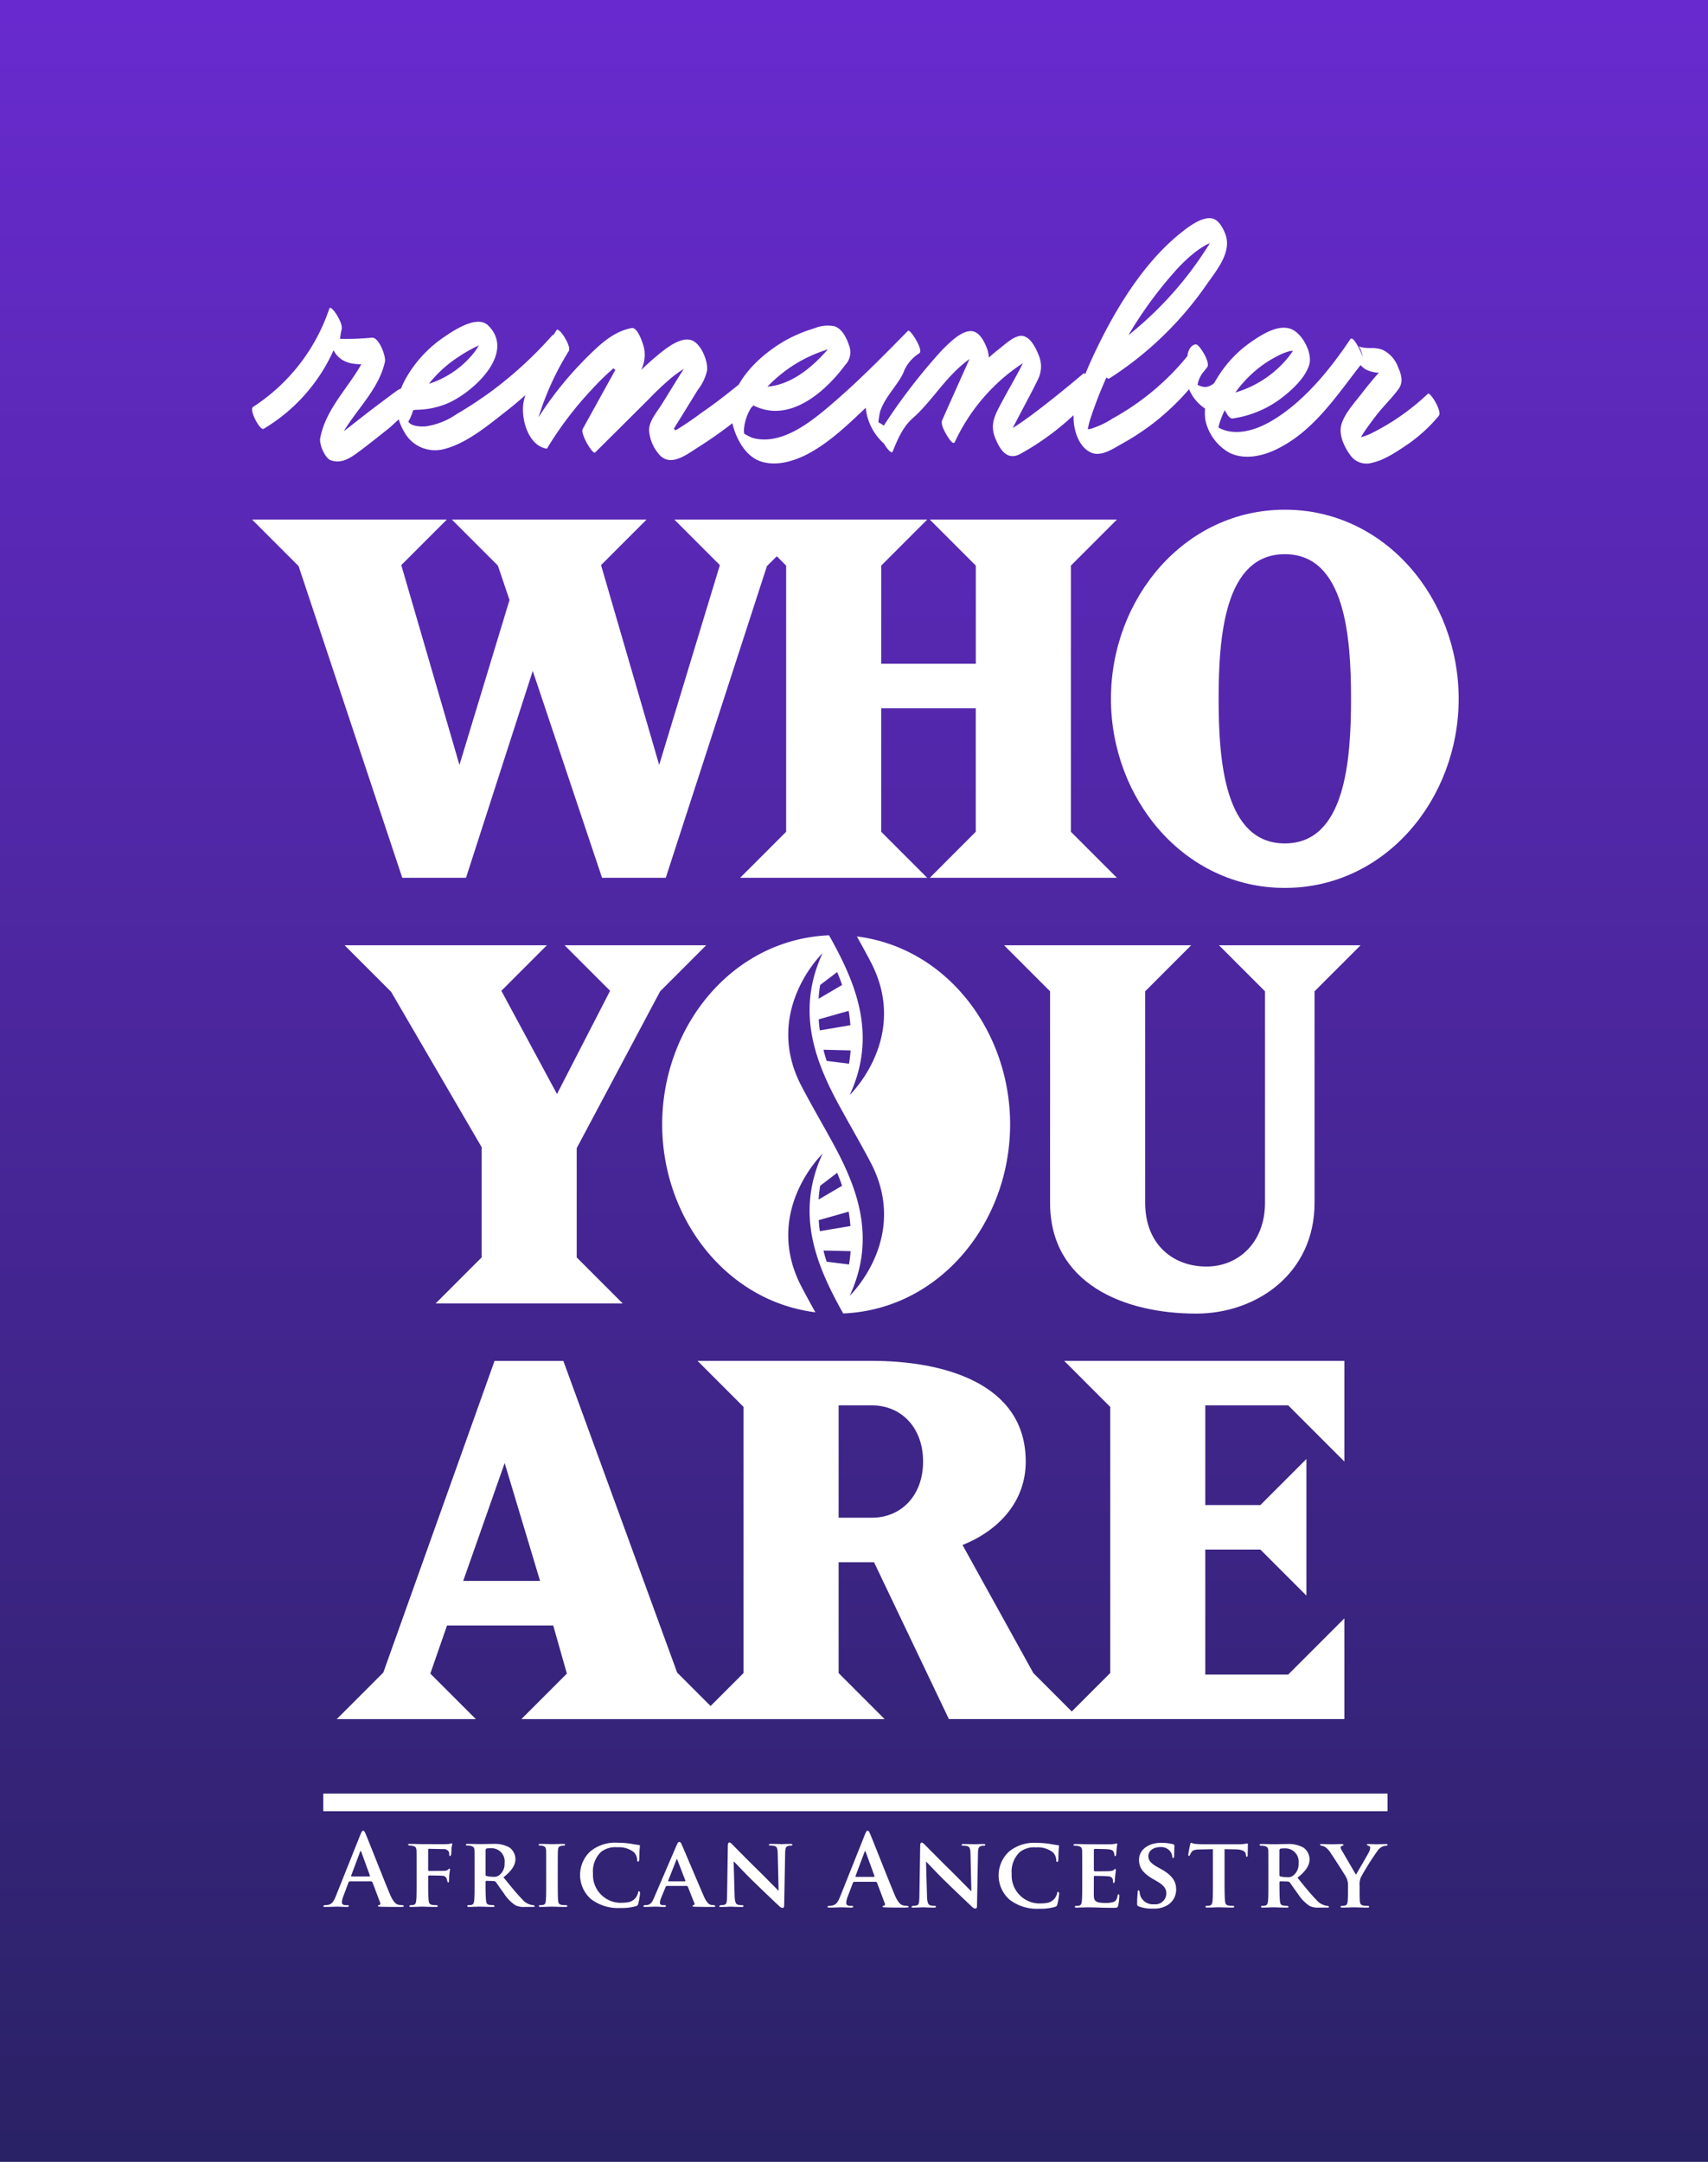 <svg xmlns="http://www.w3.org/2000/svg" xmlns:xlink="http://www.w3.org/1999/xlink" width="332" height="420" viewBox="0 0 332 420"><rect x="0" y="0" width="332" height="420" fill="#808080" stroke="none"/><defs><style>.a{fill:url(#a);}.b{fill:#fff;}</style><linearGradient id="a" x1="0.5" x2="0.5" y2="1" gradientUnits="objectBoundingBox"><stop offset="0" stop-color="#682ace"/><stop offset="1" stop-color="#2a2266"/></linearGradient></defs><g transform="translate(-794 -3694)"><g transform="translate(795.162 3693.162)"><rect class="a" width="332" height="420" transform="translate(-1.162 0.837)"/></g><g transform="translate(26 35)"><g transform="translate(817 3701.413)"><path class="b" d="M1256.27,948.343c-.4-.1-.954-.363-1.676-2.073-1.218-2.894-4.264-10.662-4.718-11.71-.193-.439-.307-.609-.48-.609-.189,0-.3.212-.53.76l-4.779,11.96c-.382.95-.745,1.6-1.619,1.71a5.84,5.84,0,0,1-.59.038l-.227.151c0,.155.114.193.359.193.991,0,2.039-.057,2.247-.057.59,0,1.407.057,2.017.057.212,0,.325-.038.325-.193,0-.113-.057-.151-.288-.151h-.284c-.59,0-.764-.246-.764-.59a3.708,3.708,0,0,1,.288-1.158l1.029-2.728.17-.151H1251l.189.132,1.525,4.037a.311.311,0,0,1-.17.439c-.193.019-.269.057-.269.17,0,.136.231.136.571.155,1.525.038,2.914.038,3.6.038.708,0,.878-.038.878-.193l-.25-.151A4.21,4.21,0,0,1,1256.27,948.343Zm-5.634-5.5h-3.5l-.08-.132,1.756-4.684.114-.174.095.174,1.71,4.7Z" transform="translate(-1227.809 -620.686)"/><path class="b" d="M1293.361,940.486a5.221,5.221,0,0,1-.687.076c-.4.02-4.112,0-4.759,0-.475,0-1.543-.04-2.4-.04-.266,0-.4.04-.4.154l.286.172a3.1,3.1,0,0,1,.666.057c.533.133.683.325.722.875.019.516.019.972.019,3.428v2.853c0,1.563,0,2.763-.075,3.45-.058.473-.152.777-.495.855a2.462,2.462,0,0,1-.59.058c-.191,0-.248.094-.248.171,0,.135.113.172.342.172.628,0,1.7-.057,2.134-.057s1.617.057,2.684.057c.247,0,.361-.057.361-.172,0-.076-.076-.171-.286-.171a5.914,5.914,0,0,1-.818-.058c-.5-.078-.611-.382-.667-.855-.076-.687-.094-1.83-.094-3.391v-1.334l.114-.13c.285,0,2.264.02,2.683.057a.851.851,0,0,1,.8.591,1.5,1.5,0,0,1,.115.492l.151.23c.172,0,.19-.23.19-.362,0-.116.018-.859.058-1.183.056-.511.132-.952.132-1.045l-.095-.152-.228.172a.858.858,0,0,1-.706.283c-.246.021-.476.021-.761.021l-2.341.019-.114-.155V941.7c0-.19.057-.227.151-.227l2.78.057a1.149,1.149,0,0,1,1.066.494,1.275,1.275,0,0,1,.1.611c0,.189.094.265.21.265l.171-.325c.018-.189.057-1.141.076-1.313.056-.419.133-.61.133-.726l-.114-.151Z" transform="translate(-1254.829 -624.69)"/><path class="b" d="M1327.677,952.6a3.128,3.128,0,0,1-1.793-1.071c-1.006-1.007-2.187-2.471-3.674-4.3,1.639-1.313,2.323-2.38,2.323-3.579a2.837,2.837,0,0,0-1.18-2.229,5.892,5.892,0,0,0-3.178-.685c-.515,0-2.036.038-2.607.038-.344,0-1.411-.038-2.285-.038-.246,0-.382.038-.382.151s.117.174.287.174a3.107,3.107,0,0,1,.666.057c.533.151.685.325.723.874.019.518.019.972.019,3.428v2.853c0,1.487,0,2.762-.076,3.451-.057.473-.151.779-.5.855a2.479,2.479,0,0,1-.59.057c-.208,0-.265.094-.265.17,0,.117.114.174.322.174.666,0,1.733-.057,2.058-.057.246,0,1.639.057,2.607.057.208,0,.344-.057.344-.174l-.212-.17a6.341,6.341,0,0,1-.817-.057c-.515-.076-.59-.382-.647-.855-.076-.689-.1-1.945-.1-3.451v-.223l.136-.136,1.5.038.307.114c.208.25.912,1.336,1.578,2.21a7.675,7.675,0,0,0,2.285,2.38,3.617,3.617,0,0,0,1.831.325h1.6c.208,0,.325-.038.325-.174l-.212-.17A1.552,1.552,0,0,1,1327.677,952.6Zm-6.341-5.747a1.693,1.693,0,0,1-1.18.268,4.48,4.48,0,0,1-1.275-.159c-.113-.057-.155-.11-.155-.284v-4.816l.155-.227a6.606,6.606,0,0,1,.991-.057,2.542,2.542,0,0,1,2.55,2.876A2.744,2.744,0,0,1,1321.336,946.854Z" transform="translate(-1273.344 -624.907)"/><path class="b" d="M1357.6,952.64a6.28,6.28,0,0,1-.855-.057c-.5-.078-.61-.325-.667-.761-.077-.687-.077-1.981-.077-3.544v-2.853c0-2.456,0-2.912.038-3.428.039-.571.173-.8.629-.875a2.335,2.335,0,0,1,.495-.057c.171,0,.267-.041.267-.191,0-.1-.132-.135-.343-.135-.646,0-1.732.04-2.151.04-.475,0-1.619-.04-2.247-.04-.266,0-.4.04-.4.135,0,.149.095.191.265.191a2.134,2.134,0,0,1,.611.076c.362.113.532.306.57.855.019.516.019.972.019,3.428v2.853c0,1.563,0,2.857-.076,3.524-.058.477-.151.7-.495.781a2.482,2.482,0,0,1-.592.057c-.208,0-.266.094-.266.171,0,.115.116.172.324.172.666,0,1.81-.056,2.19-.056.456,0,1.6.056,2.7.056.19,0,.324-.056.324-.172C1357.865,952.735,1357.789,952.64,1357.6,952.64Z" transform="translate(-1296.585 -624.906)"/><path class="b" d="M1384.84,949.869a2.613,2.613,0,0,1-.572,1.086c-.666.741-1.487.857-2.971.857a5.4,5.4,0,0,1-5.215-5.675,5.244,5.244,0,0,1,1.542-4.2,4.505,4.505,0,0,1,3.16-.915,4.739,4.739,0,0,1,3.236.95,2.289,2.289,0,0,1,.648,1.5c0,.212.037.344.171.344.152,0,.209-.168.227-.4.022-.324.022-1.217.058-1.75.038-.572.076-.762.076-.9,0-.1-.057-.172-.245-.193-.5-.055-1.048-.169-1.677-.262a16.92,16.92,0,0,0-2.438-.172,7.554,7.554,0,0,0-5.311,1.71,6.25,6.25,0,0,0,.134,9.216,8.62,8.62,0,0,0,5.749,1.753,9.75,9.75,0,0,0,3.028-.364.568.568,0,0,0,.438-.474,14.409,14.409,0,0,0,.362-2.153l-.191-.288C1384.916,949.544,1384.878,949.623,1384.84,949.869Z" transform="translate(-1309.814 -624.536)"/><path class="b" d="M1419.257,951.955c-.3-.057-.779-.269-1.426-1.733-1.067-2.456-3.863-9.08-4.264-9.974-.171-.363-.25-.518-.5-.518-.17,0-.3.193-.5.647l-4.381,10.185c-.341.821-.625,1.317-1.385,1.43l-.5.019-.193.17c0,.136.095.174.307.174.874,0,1.767-.057,1.941-.057.534,0,1.317.057,1.865.057.17,0,.269-.038.269-.174,0-.095-.042-.17-.25-.17h-.246c-.514,0-.666-.174-.666-.458a2.97,2.97,0,0,1,.246-.991l.9-2.168.151-.113h3.943l.17.113,1.294,3.258a.254.254,0,0,1-.152.359c-.174.019-.212.076-.212.17,0,.117.189.117.5.136,1.407.038,2.626.038,3.216.038.628,0,.723-.038.723-.174l-.227-.17A4.1,4.1,0,0,1,1419.257,951.955Zm-5.043-4.571h-3.239l-.053-.114,1.615-4.09.095-.155.075.151,1.582,4.113Z" transform="translate(-1330.05 -624.279)"/><path class="b" d="M1458.877,940.272c-.819,0-1.447.04-1.636.04-.363,0-1.256-.04-2.132-.04-.247,0-.417.019-.417.154,0,.1.054.172.265.172a2.86,2.86,0,0,1,.874.094c.4.154.553.442.572,1.43l.171,7.194h-.074c-.249-.227-2.475-2.511-3.619-3.635-2.437-2.375-4.952-4.949-5.16-5.157-.285-.287-.513-.535-.725-.535-.169,0-.286.231-.286.551l-.151,9.6c-.019,1.407-.075,1.844-.514,1.959a3.359,3.359,0,0,1-.761.078l-.266.171c0,.151.153.172.38.172.858,0,1.656-.057,1.809-.057.3,0,1.084.057,2.171.057.228,0,.38-.036.38-.172,0-.1-.1-.171-.286-.171a2.868,2.868,0,0,1-.877-.114c-.323-.114-.532-.5-.571-1.75l-.19-6.608h.055c.327.286,2.1,2.245,3.925,3.995,1.75,1.7,3.845,3.7,4.893,4.667a.977.977,0,0,0,.684.343c.133,0,.266-.152.266-.516l.191-10.2c.02-.913.153-1.2.608-1.332a1.72,1.72,0,0,1,.514-.057c.193,0,.286-.075.286-.172C1459.257,940.291,1459.1,940.272,1458.877,940.272Z" transform="translate(-1354.23 -624.44)"/><path class="b" d="M1515.4,948.468c-.4-.1-.961-.367-1.691-2.089-1.226-2.921-4.3-10.757-4.76-11.816-.193-.443-.307-.613-.48-.613-.189,0-.307.212-.537.768l-4.817,12.062c-.386.957-.753,1.615-1.634,1.725a5.84,5.84,0,0,1-.594.042l-.231.151c0,.155.114.193.363.193,1,0,2.054-.057,2.266-.057.594,0,1.423.057,2.036.057.212,0,.325-.038.325-.193,0-.117-.057-.151-.288-.151h-.287c-.6,0-.768-.253-.768-.6a3.666,3.666,0,0,1,.287-1.169l1.037-2.751.174-.151h4.283l.19.132,1.536,4.071a.311.311,0,0,1-.17.443c-.193.023-.268.057-.268.174,0,.136.231.136.575.155,1.536.038,2.936.038,3.628.038.712,0,.886-.038.886-.193l-.25-.151A4.326,4.326,0,0,1,1515.4,948.468Zm-5.683-5.547h-3.534l-.076-.136,1.767-4.726.114-.174.1.174,1.729,4.745Z" transform="translate(-1388.819 -620.686)"/><path class="b" d="M1557.778,940.327c-.825,0-1.458.04-1.651.04-.367,0-1.266-.04-2.153-.04-.25,0-.42.019-.42.155,0,.1.057.174.267.174a2.865,2.865,0,0,1,.882.094c.4.154.559.446.577,1.442l.173,7.256h-.078c-.247-.229-2.5-2.533-3.648-3.667-2.457-2.4-4.992-4.992-5.206-5.2-.286-.289-.518-.539-.729-.539-.172,0-.288.233-.288.555l-.154,9.68c-.02,1.419-.074,1.86-.519,1.976a3.362,3.362,0,0,1-.768.079l-.267.172c0,.152.152.173.383.173.863,0,1.671-.057,1.822-.057.31,0,1.1.057,2.192.057.23,0,.384-.036.384-.173,0-.1-.1-.172-.29-.172a2.867,2.867,0,0,1-.882-.115c-.326-.115-.539-.5-.578-1.766l-.191-6.666h.057c.325.289,2.113,2.265,3.955,4.029,1.768,1.714,3.879,3.729,4.935,4.708a.989.989,0,0,0,.692.346c.136,0,.269-.154.269-.521l.193-10.291c.019-.92.153-1.209.614-1.344a1.73,1.73,0,0,1,.518-.057c.192,0,.288-.076.288-.174C1558.162,940.346,1558.007,940.327,1557.778,940.327Z" transform="translate(-1415.637 -624.472)"/><path class="b" d="M1599.977,950.007a2.6,2.6,0,0,1-.575,1.1c-.673.748-1.5.864-3,.864a5.441,5.441,0,0,1-5.259-5.724A5.286,5.286,0,0,1,1592.7,942a4.551,4.551,0,0,1,3.19-.922,4.787,4.787,0,0,1,3.264.958,2.308,2.308,0,0,1,.652,1.516c0,.214.037.347.172.347.153,0,.212-.17.232-.4.019-.327.019-1.227.056-1.765.039-.578.078-.769.078-.9,0-.1-.059-.173-.25-.195-.5-.056-1.055-.171-1.692-.264a17.02,17.02,0,0,0-2.456-.174,7.615,7.615,0,0,0-5.358,1.725,6.3,6.3,0,0,0,.135,9.3,8.687,8.687,0,0,0,5.8,1.769,9.838,9.838,0,0,0,3.055-.367c.288-.117.366-.19.441-.478a14.289,14.289,0,0,0,.366-2.171l-.191-.291C1600.055,949.678,1600.015,949.758,1599.977,950.007Z" transform="translate(-1443.493 -624.568)"/><path class="b" d="M1635.805,950.354c-.115,0-.153.079-.194.253-.115.672-.306,1.016-.727,1.209a4.633,4.633,0,0,1-1.6.212c-1.726,0-2.247-.251-2.288-1.363-.018-.483,0-1.866,0-2.422v-1.3l.1-.172c.422,0,2.342.036,2.651.075.632.056.843.31.942.636.036.211.036.423.058.59l.152.136.172-.36c0-.12.039-.772.077-1.1.1-.827.135-1.1.135-1.19l-.135-.174-.267.212c-.156.173-.4.211-.807.248-.384.04-2.574.04-2.958.04l-.117-.172v-4.032l.117-.157c.345,0,2.363.039,2.65.08.846.077.981.308,1.115.594a1.57,1.57,0,0,1,.114.595l.134.213.193-.27c.037-.19.076-.9.1-1.076a7.189,7.189,0,0,1,.136-1.056l-.117-.152-.271.079c-.134.017-.4.073-.711.094-.325.02-4.07,0-4.608,0-.48,0-1.555-.04-2.438-.04-.249,0-.382.04-.382.155s.115.174.289.174a3.139,3.139,0,0,1,.671.057c.536.154.69.328.729.883.018.521.018.981.018,3.458v2.878c0,1.5,0,2.786-.076,3.48-.058.477-.152.784-.5.863a2.511,2.511,0,0,1-.595.058c-.211,0-.269.094-.269.172,0,.117.114.173.326.173.345,0,.768-.021,1.17-.036.4,0,.769-.02.962-.02.5,0,1.132.02,1.957.036.825.042,1.843.059,3.112.059.633,0,.786,0,.9-.421a10.86,10.86,0,0,0,.231-1.806C1635.958,950.568,1635.939,950.354,1635.805,950.354Z" transform="translate(-1467.376 -624.725)"/><path class="b" d="M1664.425,945.3l-.691-.387c-1.516-.844-1.786-1.42-1.786-2.151,0-1.112,1.095-1.744,2.305-1.744a2.271,2.271,0,0,1,1.881.767,1.854,1.854,0,0,1,.442,1.074c0,.194.056.287.173.287.135,0,.21-.174.21-.518,0-1.285.057-1.746.057-1.956l-.23-.213a10.046,10.046,0,0,0-2.4-.268c-2.342,0-4.263,1.286-4.263,3.286,0,1.436.654,2.533,2.648,3.7l.981.573c1.5.884,1.671,1.595,1.671,2.3a2.12,2.12,0,0,1-2.344,2.076,2.609,2.609,0,0,1-2.686-1.614,3.01,3.01,0,0,1-.155-.848l-.173-.268c-.135,0-.21.176-.21.425-.021.268-.1,1.287-.1,2.17,0,.365.058.438.325.556a7.156,7.156,0,0,0,2.748.425,4.919,4.919,0,0,0,2.822-.673,3.488,3.488,0,0,0,1.69-3.055C1667.344,947.779,1666.653,946.532,1664.425,945.3Z" transform="translate(-1487.721 -624.568)"/><path class="b" d="M1697.489,940.311c-.058,0-.191.038-.462.076a7.642,7.642,0,0,1-1.149.077h-6.857a16.307,16.307,0,0,1-1.688-.077c-.424-.059-.6-.191-.732-.191-.1,0-.153.1-.19.306-.04.133-.367,1.711-.367,1.975,0,.177.039.273.156.273l.19-.212a1.873,1.873,0,0,1,.289-.557c.248-.365.654-.482,1.632-.5l2.515-.057v6.6c0,1.5,0,2.786-.076,3.479-.058.478-.154.784-.5.863a2.407,2.407,0,0,1-.595.058c-.214,0-.268.094-.268.172,0,.117.112.173.322.173.675,0,1.827-.057,2.213-.057.477,0,1.613.057,2.724.057.192,0,.325-.057.325-.173,0-.077-.076-.172-.268-.172a6.458,6.458,0,0,1-.865-.058c-.5-.079-.593-.385-.651-.846-.078-.711-.1-2-.1-3.5v-6.6l2.133.04c1.518.018,1.958.517,2,.941l.019.17c.02.251.059.327.192.327.1,0,.134-.094.154-.27,0-.42.039-1.632.039-1.976C1697.624,940.406,1697.6,940.311,1697.489,940.311Z" transform="translate(-1504.061 -624.568)"/><path class="b" d="M1735.523,952.764a3.174,3.174,0,0,1-1.8-1.078c-1.018-1.018-2.206-2.493-3.7-4.336,1.65-1.324,2.342-2.4,2.342-3.609a2.854,2.854,0,0,0-1.192-2.248,5.919,5.919,0,0,0-3.2-.693c-.519,0-2.054.038-2.633.038-.344,0-1.419-.038-2.3-.038-.254,0-.386.038-.386.155s.114.174.288.174a3.167,3.167,0,0,1,.673.057c.537.151.688.325.727.882.019.522.019.98.019,3.458V948.4c0,1.5,0,2.788-.076,3.481-.057.477-.151.783-.5.863a2.469,2.469,0,0,1-.594.061c-.212,0-.269.094-.269.17,0,.117.117.174.325.174.673,0,1.748-.057,2.077-.057.25,0,1.65.057,2.626.057.212,0,.348-.057.348-.174l-.212-.17a6.52,6.52,0,0,1-.825-.061c-.522-.079-.6-.386-.655-.863-.075-.692-.094-1.964-.094-3.481v-.223l.133-.136,1.517.038.306.114c.212.253.923,1.347,1.6,2.228a7.666,7.666,0,0,0,2.3,2.4,3.641,3.641,0,0,0,1.843.329h1.615c.208,0,.325-.038.325-.174l-.212-.17A1.484,1.484,0,0,1,1735.523,952.764Zm-6.394-5.8a1.675,1.675,0,0,1-1.192.272,4.719,4.719,0,0,1-1.286-.155c-.114-.06-.151-.117-.151-.291v-4.858l.151-.227a6.16,6.16,0,0,1,1-.06,2.568,2.568,0,0,1,2.577,2.9A2.757,2.757,0,0,1,1729.129,946.964Z" transform="translate(-1526.812 -624.944)"/><path class="b" d="M1766.493,940.8c-.327,0-1.439.04-1.8.04-.5,0-1.093-.04-1.652-.04-.19,0-.287.04-.287.155l.308.193c.288.058.364.209.364.366a2.123,2.123,0,0,1-.251.865c-.248.5-2.3,3.993-2.514,4.376-.289-.46-2.5-4.283-2.8-4.781a1.3,1.3,0,0,1-.213-.558l.231-.248c.268-.08.385-.08.385-.212l-.251-.155c-.769,0-1.556.04-1.92.04-.556,0-1.824-.04-2.113-.04-.212,0-.326.04-.326.155l.249.174a1.657,1.657,0,0,1,.711.211,3.76,3.76,0,0,1,1.094,1.151c.594.862,2.9,4.458,3.016,4.706a3.261,3.261,0,0,1,.382,1.708v1.347c0,.267,0,.939-.058,1.633-.038.477-.172.784-.517.863a2.649,2.649,0,0,1-.595.058c-.193,0-.27.095-.27.172,0,.137.134.173.363.173.635,0,1.768-.057,2.191-.057.461,0,1.592.057,2.65.057.229,0,.363-.057.363-.173,0-.077-.1-.172-.287-.172a6.573,6.573,0,0,1-.845-.058c-.5-.079-.654-.386-.692-.863-.04-.694-.04-1.366-.04-1.633v-1.307a3.778,3.778,0,0,1,.214-1.631,53.816,53.816,0,0,1,3.284-5.226,2.274,2.274,0,0,1,.882-.767,2.082,2.082,0,0,1,.729-.191c.194,0,.328-.076.328-.193C1766.8,940.838,1766.686,940.8,1766.493,940.8Z" transform="translate(-1546.086 -624.943)"/><rect class="b" width="206.875" height="3.428" transform="translate(13.84 306.05)"/><path class="b" d="M1246.651,330.3l12.974-40.2,13.47,40.2h12.384l19.663-60.553,1.918-1.918,1.82,1.82v51.707l-8.948,8.944H1336.3l-8.944-8.944V297.363h18.384v23.988L1336.8,330.3h36.372l-8.945-8.944V269.644l8.945-8.944H1336.8l8.948,8.944v19.069H1327.36V269.644l8.944-8.944h-49.153l8.846,8.846L1284.2,308.373,1272.9,269.546l8.846-8.846H1243.9l8.948,8.944,2.259,6.686-9.731,32.043-11.305-38.827,8.85-8.846H1205.07l9.043,9.043,20.151,60.553Z" transform="translate(-1205.069 -202.167)"/><path class="b" d="M1252.59,479.29l9.043,9.043,17.594,30.178v21.43l-8.944,8.945h36.371l-8.944-8.945V518.708l16.22-30.473,8.944-8.944h-27.526l8.85,8.846-10.322,20.053-10.813-20.053,8.846-8.846Z" transform="translate(-1234.609 -338.051)"/><path class="b" d="M1448.183,474.17c-18.85.795-32.433,17.734-32.433,36.735,0,18.1,12.323,34.329,29.784,36.512-.855-1.521-1.744-3.137-2.664-4.888-7.582-14.419,3.689-25.562,4.048-25.914-5.573,12.055-.821,22.38,4.018,31.026,18.854-.783,32.444-17.73,32.444-36.735,0-18.1-12.323-34.329-29.781-36.512.84,1.517,1.733,3.129,2.656,4.885,7.582,14.423-3.689,25.573-4.052,25.914C1457.793,493.137,1453.026,482.823,1448.183,474.17Zm4.154,17.473-5.937,1c-.041-.3-.091-.579-.121-.893-.042-.428-.072-.84-.1-1.252l5.819-1.646C1452.156,489.819,1452.266,490.742,1452.338,491.643Zm-2.577-10.329c.36.844.681,1.688.961,2.508l-4.563,2.679a24.971,24.971,0,0,1,.3-2.679Zm-3.3,41.521,3.3-2.52q.539,1.283.961,2.52l-4.563,2.675A24.893,24.893,0,0,1,1446.458,522.835Zm-.178,7.93c-.042-.431-.072-.84-.1-1.252l5.819-1.646c.159.965.269,1.888.341,2.789l-5.937,1C1446.359,531.359,1446.31,531.075,1446.28,530.765Zm1.441,6.822c-.219-.662-.431-1.385-.62-2.168l5.274.121c-.068.942-.178,1.794-.31,2.588Zm8.536-19.3c7.582,14.419-3.689,25.573-4.052,25.914,5.607-12.1.794-22.433-4.071-31.109-1.555-2.819-3.349-5.887-5.263-9.527-7.582-14.423,3.689-25.573,4.048-25.914-5.6,12.085-.791,22.433,4.075,31.109C1452.546,511.582,1454.343,514.639,1456.257,518.291Zm-4.192-19.175-4.344-.541c-.219-.662-.431-1.385-.62-2.168l5.274.132C1452.307,497.47,1452.2,498.324,1452.065,499.115Z" transform="translate(-1336.036 -334.868)"/><path class="b" d="M1627.762,479.29H1591.39l8.944,8.944v41.09c0,15.63,14.253,21.529,28.411,21.529,11.7,0,23-7.764,23-21.529v-41.09l8.948-8.944h-27.525l8.944,8.944v41.09c0,7.669-5.111,12.387-11.4,12.387-6.387,0-11.892-4.226-11.892-12.387v-41.09Z" transform="translate(-1445.222 -338.051)"/><path class="b" d="M1433.522,701.339l10.912,10.912V692.69h-54.461l8.944,8.945v51.707l-7.469,7.473h0l-7.473-7.473-13.761-24.869c7.075-2.853,12.285-8.457,12.285-16.22,0-15.335-16.22-19.561-29.883-19.561H1318.7l8.948,8.945v51.707l-6.41,6.406h0l-6.5-6.5-22.119-60.553H1279.25l-21.627,60.553-9.043,9.043h27.03l-8.846-8.846,3.246-9.338h20.643l2.652,9.338-8.846,8.846h70.613l-8.944-8.944V731.813h6.882l14.548,30.473h76.875V742.724l-10.912,10.912H1417.4V729.357h10.715l8.944,8.944V711.759l-8.944,8.944H1417.4V701.339Zm-160.368,34.109,8.059-22.9,6.882,22.9Zm79.463-12.285h-6.489V701.339h6.489c5.6,0,9.928,4.226,9.928,10.912S1358.221,723.163,1352.617,723.163Z" transform="translate(-1232.117 -470.709)"/><path class="b" d="M1207.308,146.9A33.862,33.862,0,0,0,1220.9,131.64c.091.151.167.3.265.45,1.214,1.839,3.114,2.259,5.138,2.263-2.709,4.8-6.962,8.8-8,14.4-.208,1.109.923,3.878,2.07,4.264,1.967.658,3.568-.291,5.138-1.445,2.032-1.491,4-3.076,5.978-4.642.624-.5,1.336-1.2,2.089-1.862a10.27,10.27,0,0,0,1.01,2.331,6.806,6.806,0,0,0,7.817,3.424c4.464-1.112,8.782-4.8,12.342-7.579,1.181-.923,2.319-1.892,3.436-2.883-.083.3-.178.6-.254.9-.78,3.087.579,8.7,4.23,9.463a.226.226,0,0,0,.333-.163,68.4,68.4,0,0,1,8.558-11.252,51.149,51.149,0,0,1,4.26-4.166c.079.068.132.11.163.14a.126.126,0,0,0,.019.015l.008.008.011.008c.031.026.083.072.167.14q-3.178,5.743-6.353,11.491c-.484.874,1.952,5.021,2.418,4.559q5.233-5.193,10.454-10.4a57.149,57.149,0,0,1,4.438-4.17,21.69,21.69,0,0,1,2.357-1.68c-.219.337-.443.677-.655,1.018-1.218,1.945-2.417,3.9-3.625,5.849-.912,1.468-2.452,3.2-2.482,5.006a7.953,7.953,0,0,0,1.8,4.559c2.191,2.849,5.429.261,7.722-1.188s4.525-3.019,6.671-4.684c.677,2.913,2.5,6.394,5.471,7.4,3.258,1.112,7.045-.193,9.886-1.812,3.856-2.2,7.166-5.376,10.371-8.407.072-.064.136-.132.2-.2a10.652,10.652,0,0,0,3.511,6.939c.658,1.12,1.525,2.07,1.714,1.6.972-2.4,1.971-4.8,3.924-6.512,3.068-2.694,5.429-6.436,8.521-9.391a24.161,24.161,0,0,1,2.5-2.1q-.84,1.879-1.684,3.757-1.822,4.069-3.632,8.142c-.355.81.56,2.338.953,3.008.144.246,1.177,1.933,1.5,1.237a36.979,36.979,0,0,1,10.091-13.034,33.213,33.213,0,0,1,3.137-2.281c-1.245,2.535-2.735,4.991-4.048,7.473-1.325,2.5-2.441,4.336-1.294,7.121.923,2.247,2.293,4.385,4.854,3.019a51.48,51.48,0,0,0,10.348-7.529c-.094,2.728.92,6.1,3.33,7.238,1.975.942,4.347-.723,6.024-1.65a50.269,50.269,0,0,0,6.084-3.973,48.858,48.858,0,0,0,7.011-6.648c.095.2.178.409.284.613a8.463,8.463,0,0,0,2.823,3.133,10.243,10.243,0,0,0,.049,2.149,9.549,9.549,0,0,0,4.729,6.466c2.876,1.385,6.285.658,9.039-.662,7.2-3.454,11.657-10.3,16.409-16.394a4.482,4.482,0,0,0,.991.832,5.669,5.669,0,0,0,2.573.643c-.144.159-.287.314-.428.477q-1.464,1.686-2.827,3.458c-1.388,1.812-3.337,3.874-4.014,6.084-.6,1.975.507,4.344,1.653,5.921a3.838,3.838,0,0,0,4.3,1.563c2.3-.5,4.567-2.013,6.5-3.3a30.31,30.31,0,0,0,6.447-5.8c.742-.878-1.665-4.707-2.1-4.313a45.164,45.164,0,0,1-11.078,7.734,10.89,10.89,0,0,1-1.926.715,9.922,9.922,0,0,1,.522-.889q1.2-1.759,2.512-3.443c1.332-1.714,2.944-3.243,4.226-4.979,1.01-1.366.621-2.762-.026-4.226a6.019,6.019,0,0,0-3.159-3.5,6.98,6.98,0,0,0-2.217-.288,10.988,10.988,0,0,1-1.32-.072c-1.668-.257-.727-.893-.163,1.937-.178-.662-1.839-4.5-2.471-3.56-3.715,5.528-8.214,11.139-13.776,14.9-2.625,1.775-5.88,3.367-9.141,3.061a7.1,7.1,0,0,1-2.141-.537,4.689,4.689,0,0,1-.541-.3c0-.053.007-.091.007-.148a15.607,15.607,0,0,1,1.214-3.227c.435.931,1,1.714,1.529,1.631a20.609,20.609,0,0,0,8.918-3.553c2.187-1.57,5.191-4.215,5.971-6.928.628-2.183-1.2-5.645-3.114-6.7-2.6-1.43-6.076.855-8.184,2.3a23.065,23.065,0,0,0-6.315,6.557c-.291.458-.6.961-.893,1.483a.086.086,0,0,0-.049.023,2.97,2.97,0,0,1-1.661.708,3.567,3.567,0,0,1-1.5-.428,5.612,5.612,0,0,1,.265-.984,5.9,5.9,0,0,1,.636-1.218c.321-.4.654-.8.972-1.215.7-.916-1.54-4.438-2.157-4.438-1.044,0-1.668,1.434-1.668,2.251a49.53,49.53,0,0,1-14.48,12.1,17.331,17.331,0,0,1-4.385,2.066,2.141,2.141,0,0,1-.53.053c.14-.628.276-1.256.469-1.873a78.625,78.625,0,0,1,3.171-8.184c.216.2.405.3.53.223a66.845,66.845,0,0,0,18.846-18.135c1.938-2.811,5.12-6.421,3.7-10.015-.458-1.158-1.282-2.766-2.648-2.981-1.956-.3-4.5,1.657-5.914,2.781-6.724,5.346-11.907,13.477-15.7,21.075-1.029,2.066-2.043,4.215-2.929,6.409-.148-.121-.28-.2-.352-.132-1,.87-9.41,7.946-13.757,10.609q.749-1.43,1.5-2.86c1.132-2.164,2.312-4.317,3.371-6.515a5.575,5.575,0,0,0,.117-4.919c-.519-1.283-1.521-3.379-3.084-3.6-1.494-.212-3.428,1.669-4.521,2.509-.692.537-1.362,1.109-2.017,1.691a5.916,5.916,0,0,0-.454-1.994c-.556-1.37-1.57-3.33-3.311-3.133-1.809.2-3.666,2.039-4.9,3.246q-.391.38-.76.783a113.587,113.587,0,0,0-11.026,14.366,2.089,2.089,0,0,0-.594-.454,2.312,2.312,0,0,1-.424-.257,19.336,19.336,0,0,1,.31-2.013c1.022-3.129,3.833-5.524,4.76-8.146a7.709,7.709,0,0,1,2.9-3.243c.844-.658-1.831-4.745-2.21-4.362-4.718,4.8-9.444,9.614-14.552,14.007-4.007,3.451-9.985,8.464-15.751,6.788a14.683,14.683,0,0,1-1.547-.795c-.019-.219-.061-.45-.057-.662a9.332,9.332,0,0,1,1.426-4.408c.076-.064.152-.125.227-.193a.582.582,0,0,0,.148-.257c6.928,3.606,13.939-2.509,17.881-7.817a3.581,3.581,0,0,0,.772-3.772c-.447-1.373-1.328-3.261-2.827-3.757a6.8,6.8,0,0,0-3.946.4,27.445,27.445,0,0,0-4.934,1.986c-3.489,1.835-7.563,5.051-9.724,8.914-2.4,1.96-4.85,3.859-7.412,5.607a55.6,55.6,0,0,1-4.907,3.314c-.314-.344,0,0-.31-.344q2.344-3.774,4.673-7.563a9.261,9.261,0,0,0,1.778-3.746c.17-1.771-1.025-4.745-2.618-5.672-2.1-1.226-5.274,1.309-6.807,2.569-1.162.957-2.281,1.975-3.394,3.012a6.646,6.646,0,0,0,.56-4.287c-.2-.8-1.215-4.064-2.41-3.844-3.19.586-5.687,2.747-7.964,4.964a70,70,0,0,0-7.488,8.524c-.662.9-1.309,1.812-1.926,2.743-.242.371-.48.742-.715,1.116.185-.624.393-1.245.6-1.85a54.707,54.707,0,0,1,5.274-11.029c.586-.942-1.918-4.737-2.357-4.079-.219.329-.435.666-.647,1-.056-.03-.117-.068-.136-.042a77.624,77.624,0,0,1-11.555,10.681,79.487,79.487,0,0,1-7.117,4.7,14.154,14.154,0,0,1-6.061,2.38c-.886.061-2.452-.015-3.148-.7-.242-.238-.148-.227.174-.851a14.723,14.723,0,0,0,.6-1.585,2.546,2.546,0,0,1,.624-.095,16.087,16.087,0,0,0,5.672-1.09c4.873-1.869,13.882-9.773,8.286-15.29-2.19-2.157-6.916,1.093-8.846,2.433a23.909,23.909,0,0,0-7.181,7.889,15.984,15.984,0,0,0-.923,1.937,3.629,3.629,0,0,0-1.018.579c-1.578,1.154-3.136,2.331-4.7,3.515-1.816,1.381-3.587,2.815-5.4,4.192h0c2.705-4.487,6.837-8.256,8-13.492.235-1.052-1.15-4.737-2.486-4.684a53.088,53.088,0,0,1-5.9.238,2.217,2.217,0,0,1-.356-.011c.114-.575.159-1.245.306-1.737.265-.885-.5-2.191-.923-2.921-.113-.193-1.23-1.9-1.457-1.2a36.6,36.6,0,0,1-14.82,19.088C1204.425,143.217,1206.62,147.3,1207.308,146.9Zm193.372-11.778a22.126,22.126,0,0,1,3.787-2.41,11.369,11.369,0,0,1,1.854-.779,4.575,4.575,0,0,1,1.052-.2c-.064.117-.114.212-.136.242a18.306,18.306,0,0,1-1.918,2.338,21.094,21.094,0,0,1-3.462,2.887,20.605,20.605,0,0,1-5.657,2.637A23.228,23.228,0,0,1,1400.68,135.121Zm-16.341-18.683a30.245,30.245,0,0,1,3.916-3.772,18.438,18.438,0,0,1,2.228-1.491,4.987,4.987,0,0,1,.753-.31c-.227.352-.458.7-.681,1.048q-1.572,2.44-3.337,4.756a69.631,69.631,0,0,1-11.812,12.039A78.713,78.713,0,0,1,1384.339,116.437Zm-76.323,19.739a26.678,26.678,0,0,1,7.143-4.079c.579-.216,1.2-.458,1.828-.647-3.106,3.591-7.155,6.879-11.744,7.253A28.075,28.075,0,0,1,1308.016,136.176Zm-67.741.965a24.243,24.243,0,0,1,4.964-4.257,27.1,27.1,0,0,1,3.916-2.2,15.607,15.607,0,0,1-.878,1.32,18.029,18.029,0,0,1-2.989,3.016,18.336,18.336,0,0,1-5.838,3.125C1239.718,137.8,1239.987,137.463,1240.275,137.141Z" transform="translate(-1205.067 -105.997)"/><path class="b" d="M1680.1,255.63c-19.55,0-33.8,17.291-33.8,36.739s14.245,36.743,33.8,36.743,33.791-17.291,33.791-36.743S1699.641,255.63,1680.1,255.63Zm0,64.836c-11.691,0-12.868-15.914-12.868-28.1s1.177-28.093,12.868-28.093,12.868,15.914,12.868,28.093S1691.783,320.466,1680.1,320.466Z" transform="translate(-1479.355 -199.015)"/></g></g></g></svg>